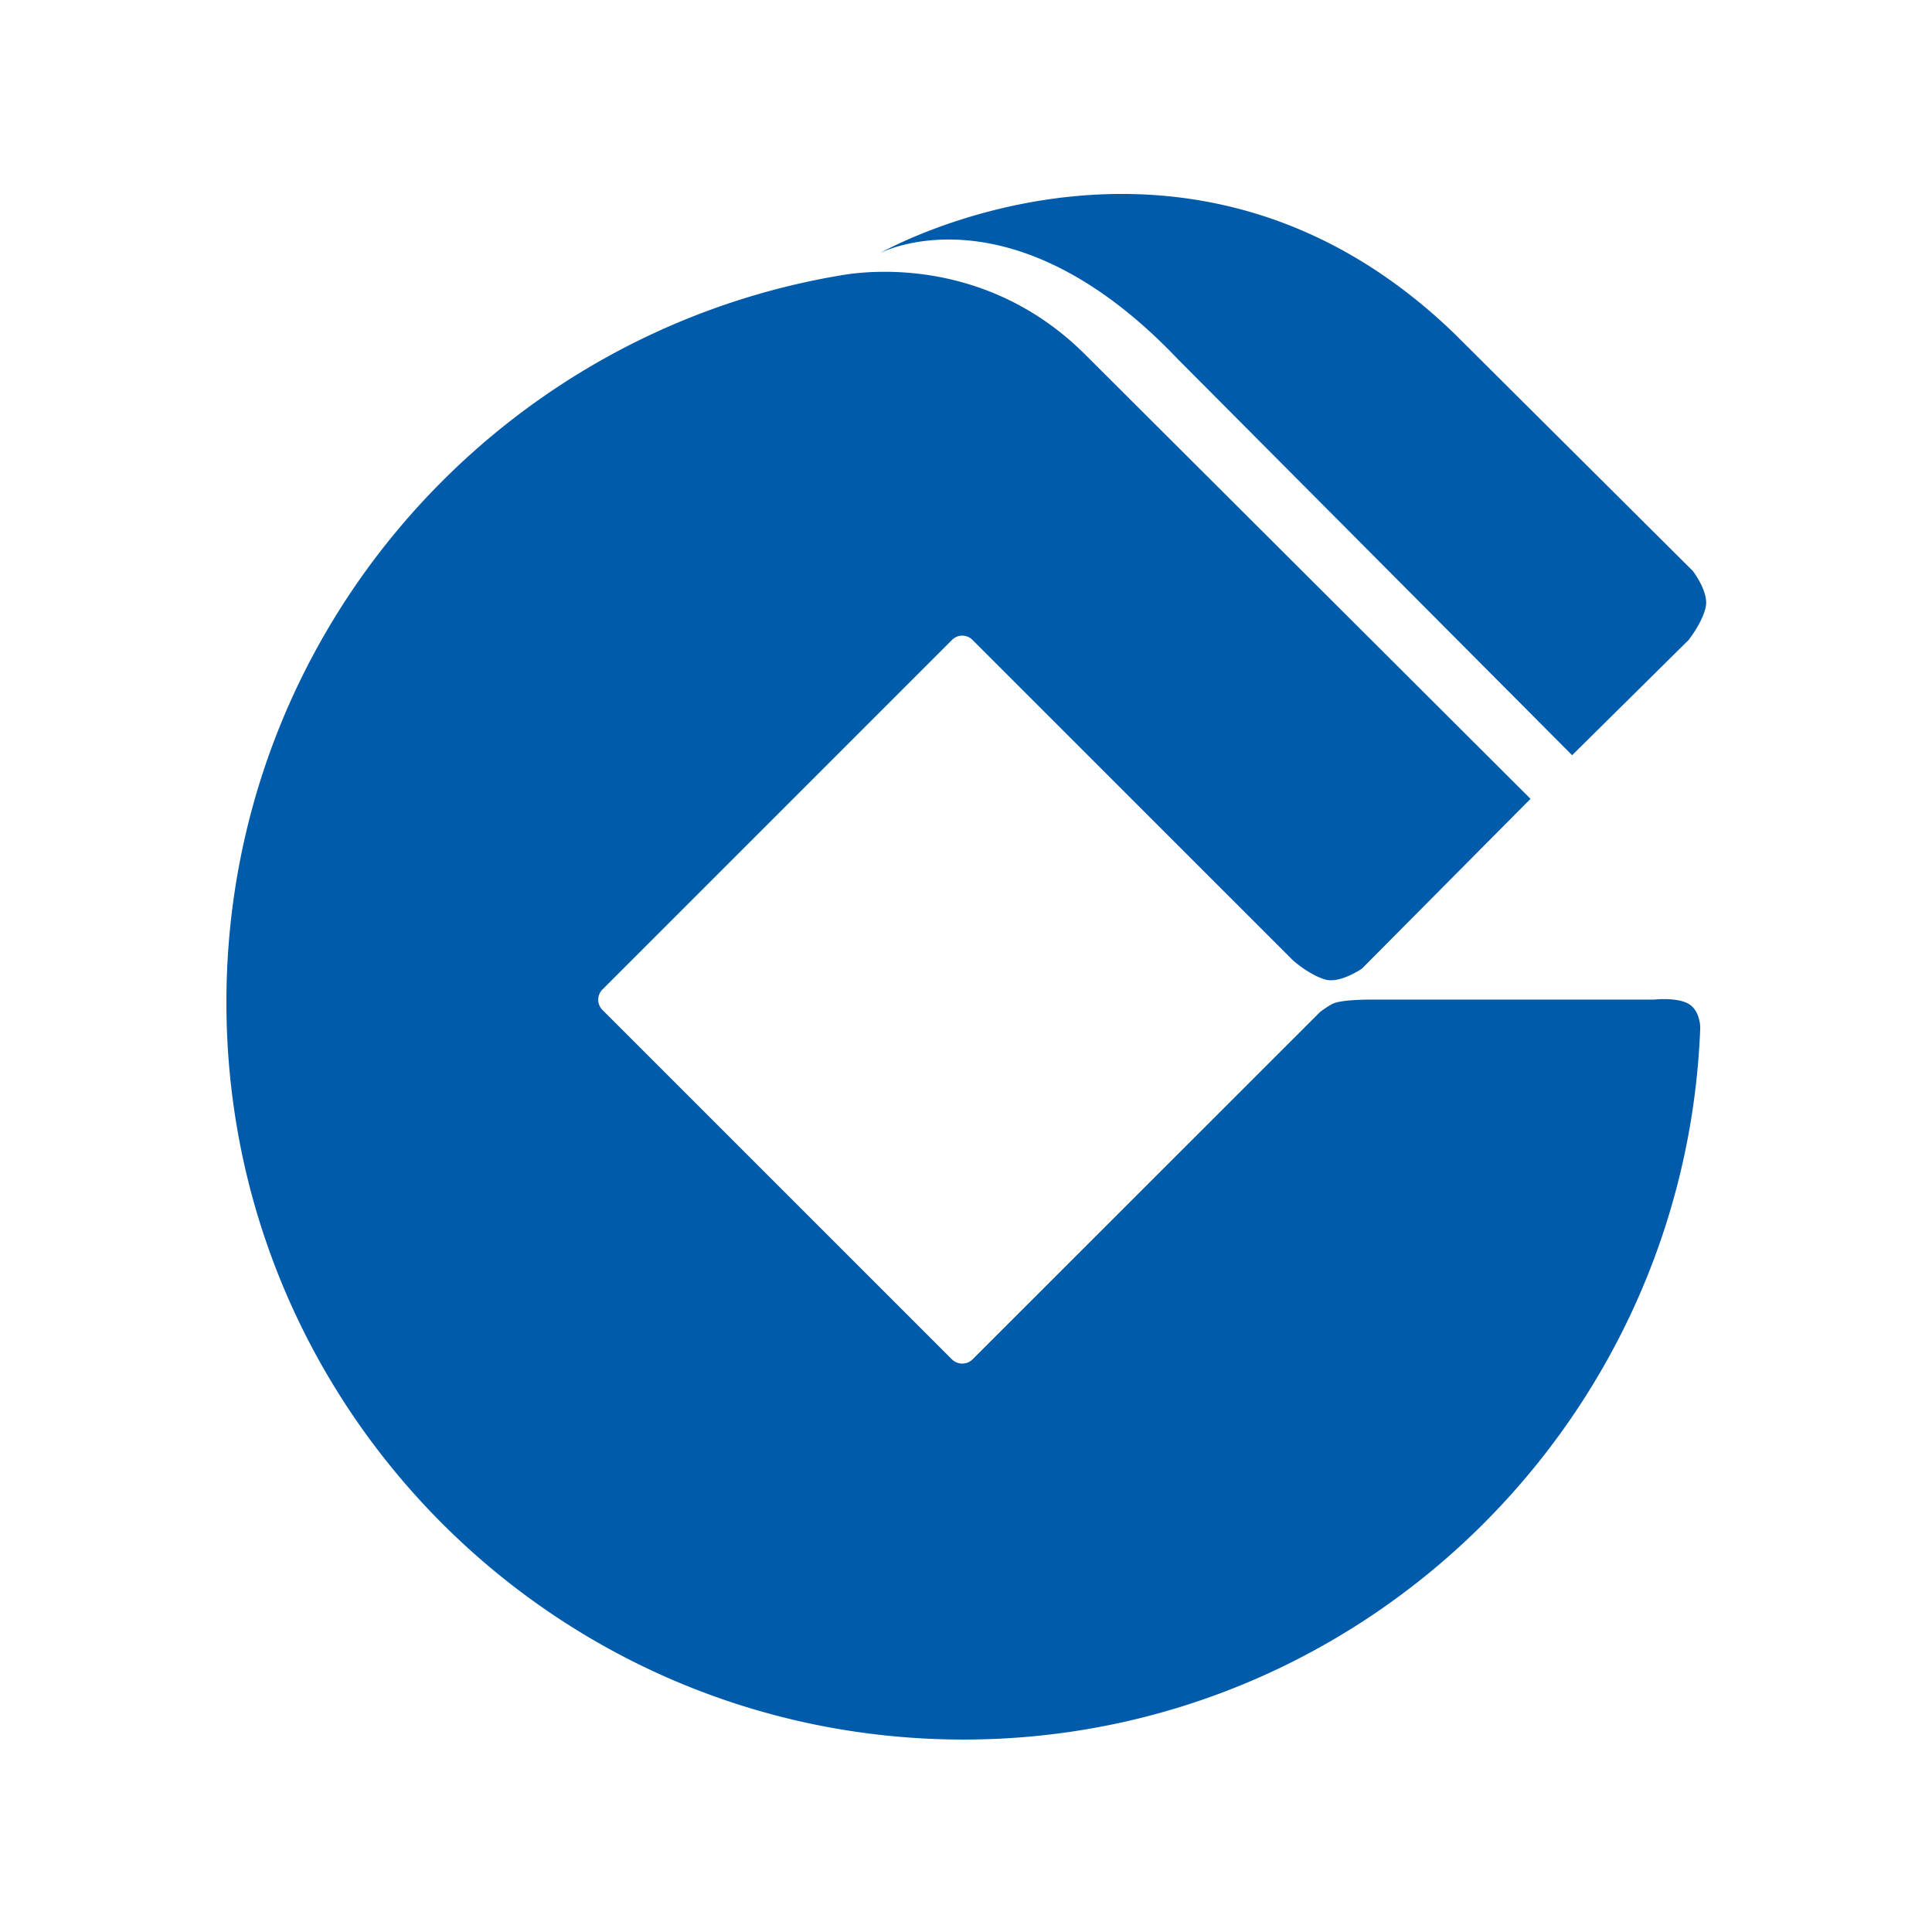 <svg class="svg-icon" style="width: 1em; height: 1em;vertical-align: middle;fill: currentColor;overflow: hidden;" viewBox="0 0 1024 1024" version="1.1" xmlns="http://www.w3.org/2000/svg"><path d="M811.219 423.394h-0.004l-89.367 90.008s-11.442 7.886-19.25 5.812c-8.219-2.203-17.18-10.086-17.18-10.086l-169.98-169.957a7.633 7.633 0 0 0-10.856 0L319.32 524.437a7.678 7.678 0 0 0 0 10.855l185.262 185.239a7.79 7.79 0 0 0 10.856 0l184.265-184.192s4.047-3.121 6.914-4.426c4.481-2.101 18.789-2.101 18.789-2.101h151.219s12.363-1.434 18.637 2.406c5.168 3.254 5.965 10.422 5.886 12.879-8.039 208.816-179.734 376.902-390.445 376.902C294.922 921.999 120 747.078 120 531.273c0-194.074 141.414-355.016 326.855-385.531 20.79-3.407 79.692-6.454 128.536 42.39l235.828 235.262z m86.039-120.754s8.472 11.035 6.836 18.918c-1.715 8.426-9.168 17.715-9.168 17.715l-61.668 61.008-208.946-209.895c-88.777-93.359-158.152-56.09-158.152-56.09s163.324-93.847 304.61 42.446L897.258 302.64z" fill="#005BAB" /></svg>